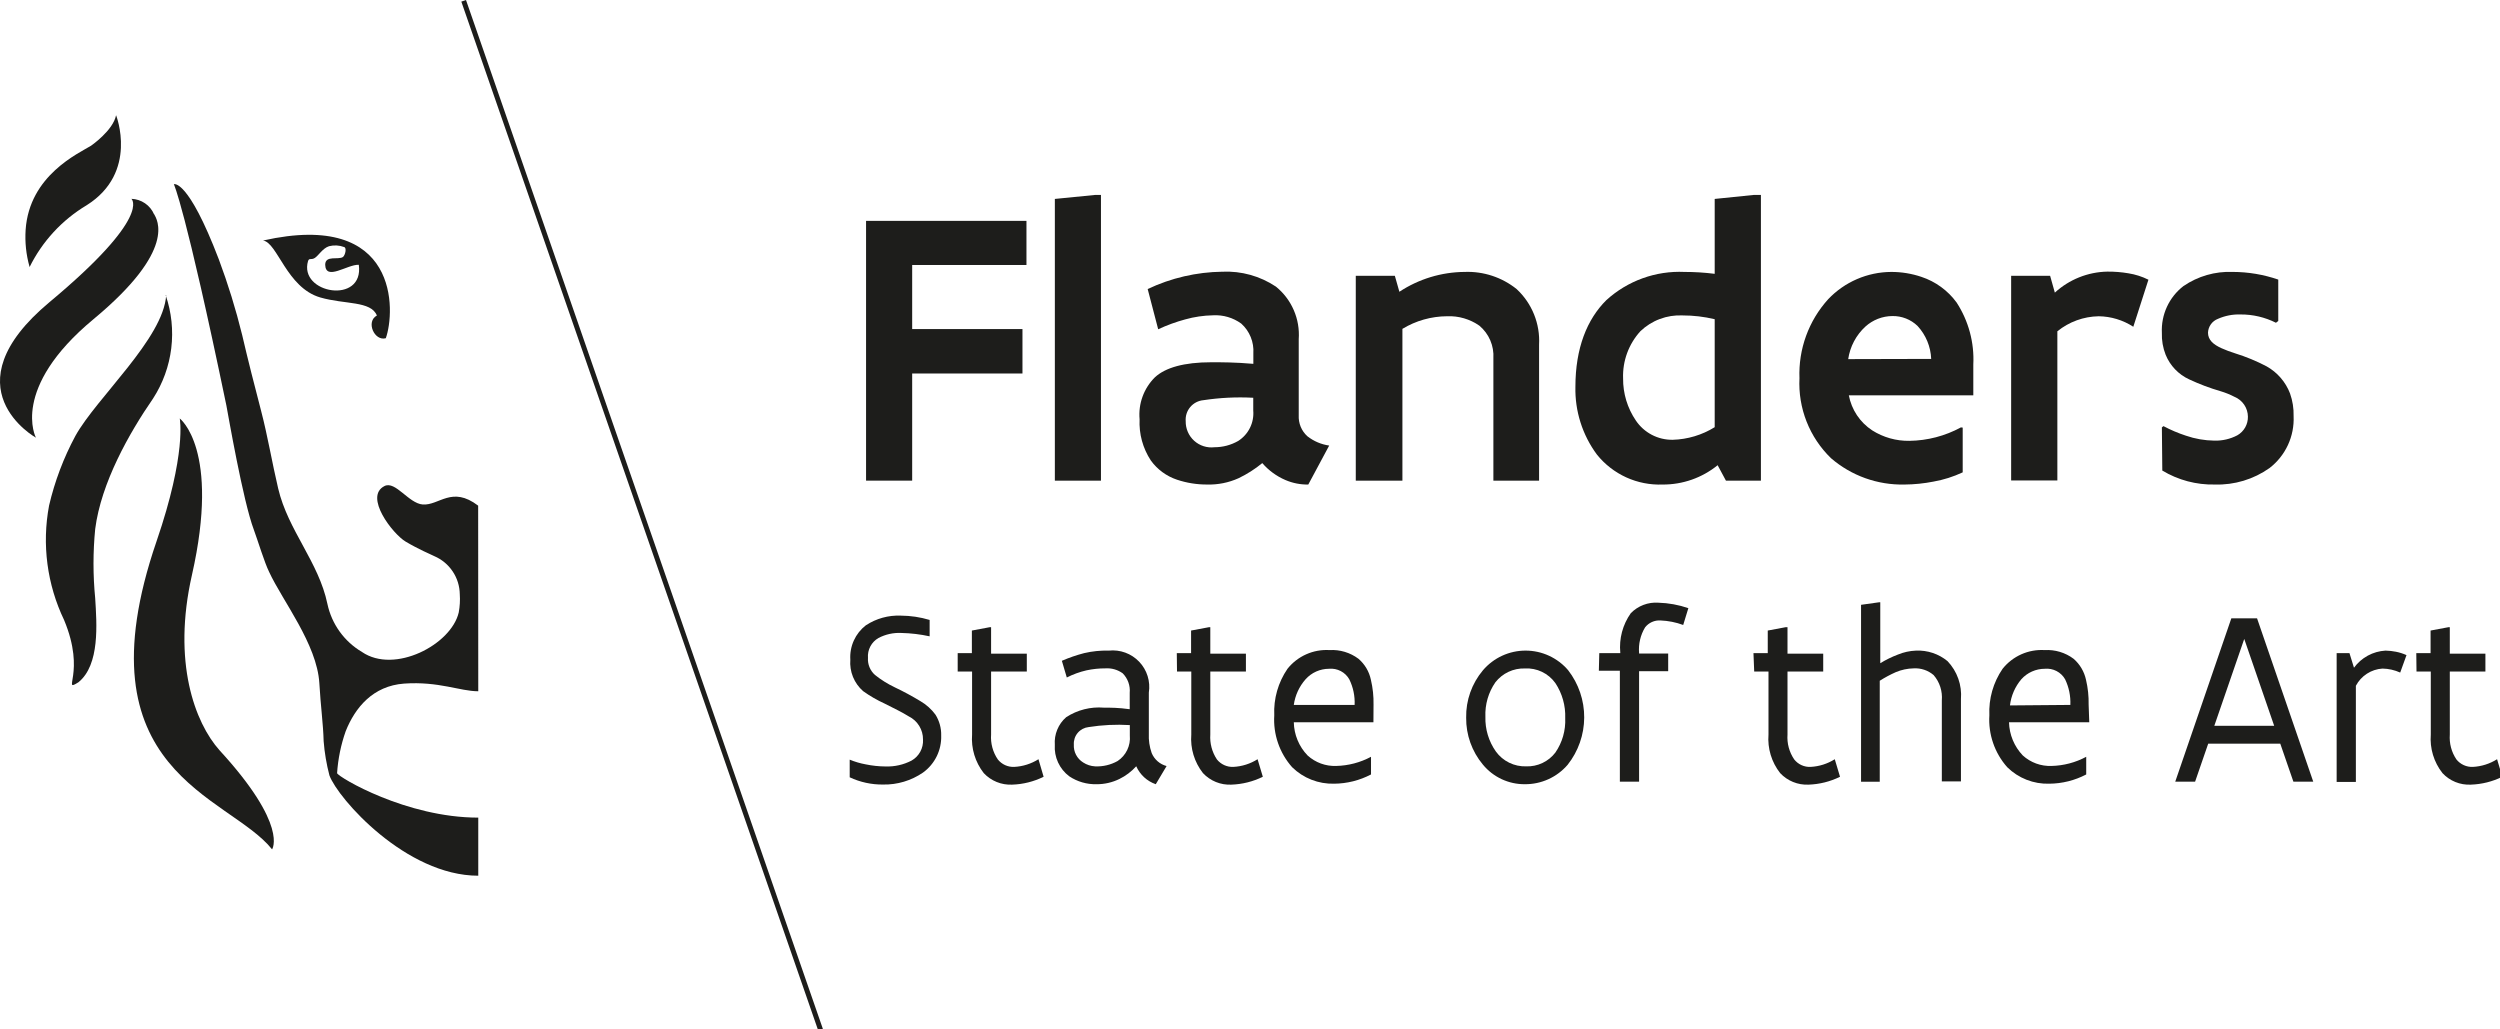 <svg width="238" height="98" viewBox="0 0 238 98" fill="none" xmlns="http://www.w3.org/2000/svg">
<g clip-path="url(#clip0_3519_35)">
<g style="mix-blend-mode:multiply">
<path d="M82.449 21.027H97.719V25.227H86.839V31.327H97.339V35.557H86.839V45.757H82.449V21.027Z" fill="#1D1D1B"/>
<path d="M100.422 18.938L104.252 18.558H104.812V45.758H100.422V18.938Z" fill="#1D1D1B"/>
<path d="M124.549 46.127C123.8 46.141 123.057 45.994 122.369 45.697C121.523 45.334 120.771 44.783 120.169 44.087C119.476 44.657 118.717 45.14 117.909 45.527C116.967 45.952 115.941 46.157 114.909 46.127C113.937 46.131 112.971 45.976 112.049 45.667C111.048 45.333 110.177 44.693 109.559 43.837C108.796 42.677 108.422 41.304 108.489 39.917C108.423 39.184 108.519 38.446 108.772 37.754C109.024 37.063 109.426 36.435 109.949 35.917C110.949 34.997 112.709 34.487 115.319 34.487C116.319 34.487 117.599 34.487 119.319 34.637V33.637C119.354 33.109 119.269 32.58 119.07 32.09C118.871 31.599 118.563 31.161 118.169 30.807C117.39 30.241 116.44 29.962 115.479 30.017C114.583 30.034 113.692 30.165 112.829 30.407C111.947 30.646 111.087 30.961 110.259 31.347L109.259 27.517C111.483 26.462 113.908 25.899 116.369 25.867C118.177 25.784 119.964 26.282 121.469 27.287C122.206 27.885 122.788 28.651 123.166 29.522C123.544 30.392 123.706 31.341 123.639 32.287V39.537C123.619 39.911 123.684 40.285 123.827 40.631C123.971 40.977 124.19 41.287 124.469 41.537C125.07 42.006 125.784 42.31 126.539 42.417L124.549 46.127ZM119.309 37.867C117.725 37.782 116.137 37.859 114.569 38.097C114.08 38.141 113.629 38.375 113.312 38.75C112.996 39.124 112.84 39.608 112.879 40.097C112.872 40.447 112.941 40.795 113.08 41.117C113.218 41.438 113.425 41.726 113.684 41.961C113.944 42.196 114.251 42.373 114.585 42.479C114.919 42.585 115.271 42.619 115.619 42.577C116.412 42.578 117.191 42.371 117.879 41.977C118.359 41.671 118.747 41.238 118.999 40.727C119.251 40.216 119.358 39.645 119.309 39.077V37.867Z" fill="#1D1D1B"/>
<path d="M129.07 26.257H132.79L133.22 27.777C135.067 26.558 137.228 25.902 139.44 25.887C141.229 25.819 142.983 26.398 144.38 27.517C145.104 28.189 145.671 29.013 146.041 29.929C146.411 30.845 146.574 31.831 146.52 32.817V45.757H142.17V34.107C142.206 33.523 142.105 32.938 141.874 32.399C141.643 31.861 141.289 31.384 140.84 31.007C139.94 30.377 138.858 30.061 137.76 30.107C136.261 30.115 134.792 30.529 133.51 31.307V45.757H129.07V26.257Z" fill="#1D1D1B"/>
<path d="M167.639 45.758H164.309L163.519 44.288C162.039 45.49 160.187 46.14 158.279 46.128C157.088 46.173 155.901 45.94 154.816 45.445C153.731 44.95 152.776 44.208 152.029 43.278C150.646 41.413 149.925 39.139 149.979 36.818C149.979 33.138 151.089 30.388 152.929 28.568C154.957 26.725 157.633 25.761 160.369 25.888C161.329 25.887 162.288 25.948 163.239 26.068V18.938L166.959 18.558H167.639V45.758ZM163.239 30.388C162.234 30.148 161.203 30.027 160.169 30.028C159.436 29.994 158.703 30.11 158.016 30.368C157.328 30.625 156.7 31.02 156.169 31.528C155.05 32.753 154.457 34.369 154.519 36.028C154.506 37.453 154.928 38.849 155.729 40.028C156.115 40.603 156.638 41.072 157.251 41.394C157.864 41.715 158.547 41.878 159.239 41.868C160.656 41.829 162.036 41.415 163.239 40.668V30.388Z" fill="#1D1D1B"/>
<path d="M186.849 40.708V44.968C185.965 45.382 185.031 45.678 184.069 45.848C183.16 46.027 182.236 46.121 181.309 46.128C178.746 46.187 176.251 45.293 174.309 43.618C173.296 42.636 172.505 41.449 171.987 40.137C171.47 38.824 171.239 37.417 171.309 36.008C171.201 33.236 172.185 30.532 174.049 28.478C174.823 27.664 175.754 27.015 176.785 26.57C177.816 26.125 178.926 25.893 180.049 25.888C181.025 25.887 181.995 26.045 182.919 26.358C184.263 26.803 185.434 27.656 186.269 28.798C187.408 30.551 187.965 32.619 187.859 34.708V37.638H176.009C176.137 38.313 176.399 38.956 176.78 39.529C177.162 40.101 177.655 40.59 178.229 40.968C179.286 41.639 180.517 41.987 181.769 41.968C183.486 41.946 185.171 41.507 186.679 40.688L186.849 40.708ZM183.849 34.168C183.803 33 183.342 31.887 182.549 31.028C181.907 30.412 181.049 30.074 180.159 30.088C179.209 30.093 178.294 30.449 177.589 31.088C176.702 31.901 176.123 32.996 175.949 34.188L183.849 34.168Z" fill="#1D1D1B"/>
<path d="M203.091 31.108C202.108 30.469 200.963 30.122 199.791 30.108C198.358 30.133 196.975 30.637 195.861 31.538V45.738H191.461V26.258H195.171L195.621 27.858C196.989 26.605 198.766 25.894 200.621 25.858C201.291 25.853 201.96 25.906 202.621 26.018C203.285 26.123 203.929 26.328 204.531 26.628L203.091 31.108Z" fill="#1D1D1B"/>
<path d="M205.811 40.687L205.961 40.567C206.647 40.931 207.363 41.236 208.101 41.477C208.967 41.776 209.875 41.935 210.791 41.947C211.559 41.972 212.321 41.797 213.001 41.437C213.311 41.259 213.567 41 213.743 40.689C213.919 40.378 214.008 40.025 214.001 39.667C213.998 39.261 213.874 38.865 213.647 38.529C213.419 38.193 213.097 37.931 212.721 37.777C212.302 37.56 211.863 37.382 211.411 37.247C210.383 36.949 209.38 36.571 208.411 36.117C207.395 35.65 206.594 34.813 206.171 33.777C205.908 33.113 205.786 32.401 205.811 31.687C205.769 30.835 205.934 29.986 206.291 29.211C206.648 28.436 207.186 27.759 207.861 27.237C209.238 26.293 210.883 25.819 212.551 25.887C214.028 25.889 215.495 26.136 216.891 26.617V30.557L216.671 30.727C215.626 30.201 214.471 29.93 213.301 29.937C212.558 29.912 211.82 30.055 211.141 30.357C210.874 30.46 210.642 30.639 210.475 30.872C210.308 31.105 210.213 31.381 210.201 31.667C210.201 32.367 210.711 32.797 211.481 33.147C211.904 33.337 212.338 33.501 212.781 33.637C213.817 33.958 214.821 34.373 215.781 34.877C216.804 35.449 217.593 36.363 218.011 37.457C218.256 38.15 218.371 38.883 218.351 39.617C218.394 40.564 218.209 41.507 217.81 42.367C217.411 43.227 216.811 43.978 216.061 44.557C214.541 45.633 212.712 46.185 210.851 46.127C209.092 46.166 207.358 45.705 205.851 44.797L205.811 40.687Z" fill="#1D1D1B"/>
<path d="M45.521 48.138C43.001 46.218 41.821 48.138 40.241 48.028C38.901 47.918 37.651 45.758 36.611 46.268C34.611 47.268 37.401 50.838 38.611 51.558C39.821 52.278 41.021 52.788 41.351 52.948C42.061 53.253 42.667 53.757 43.096 54.4C43.526 55.042 43.76 55.795 43.771 56.568C43.812 57.15 43.778 57.734 43.671 58.308C42.951 61.388 37.551 64.188 34.461 62.068C33.626 61.575 32.902 60.915 32.336 60.128C31.77 59.342 31.373 58.446 31.171 57.498C30.341 53.498 27.421 50.498 26.481 46.498C25.911 44.088 25.481 41.498 24.861 39.128C24.241 36.758 23.571 34.128 23.051 31.878C22.451 29.44 21.71 27.039 20.831 24.688C17.881 16.968 16.551 17.538 16.551 17.538C16.551 17.538 17.621 19.678 21.551 38.598C21.701 39.368 23.131 47.698 24.171 50.448C24.541 51.448 25.171 53.538 25.621 54.448C26.891 57.198 30.171 61.308 30.401 65.028C30.521 67.168 30.771 68.938 30.811 70.558C30.897 71.659 31.081 72.75 31.361 73.818C32.171 76.028 38.651 83.368 45.531 83.368V77.838C38.691 77.838 32.251 74.008 32.091 73.608C32.181 72.243 32.456 70.897 32.911 69.608C33.811 67.358 35.501 65.298 38.471 65.078C41.781 64.848 43.781 65.808 45.531 65.808L45.521 48.138Z" fill="#1D1D1B"/>
<path d="M15.822 28.088C15.572 32.228 9.172 37.878 7.172 41.508C6.05 43.594 5.21 45.821 4.672 48.128C3.977 51.821 4.478 55.639 6.102 59.028C8.222 64.108 5.822 65.978 7.472 64.948C9.522 63.278 9.212 59.378 9.062 56.948C8.848 54.76 8.848 52.556 9.062 50.368C9.622 45.968 12.292 41.238 14.572 37.938C15.504 36.496 16.096 34.861 16.304 33.156C16.512 31.451 16.33 29.722 15.772 28.098" fill="#1D1D1B"/>
<path d="M17.111 39.838C17.111 39.838 17.791 43.118 14.901 51.538C7.341 73.588 21.781 75.678 25.901 80.858C25.901 80.858 27.491 78.608 20.901 71.428C18.551 68.798 16.391 63.028 18.271 54.748C20.991 42.748 17.111 39.838 17.111 39.838Z" fill="#1D1D1B"/>
<path d="M2.81 25.388C2.488 24.247 2.363 23.06 2.44 21.878C2.79 16.698 7.49 14.598 8.66 13.878C8.66 13.878 10.77 12.428 11.05 10.968C11.05 10.968 13.21 16.418 8.25 19.538C5.906 20.939 4.017 22.988 2.81 25.438" fill="#1D1D1B"/>
<path d="M14.67 20.378C14.94 20.898 16.89 23.758 8.91 30.378C0.93 36.998 3.42 41.668 3.42 41.668C3.42 41.668 -5.08 36.928 4.72 28.758C14.52 20.588 12.51 18.928 12.51 18.928C12.974 18.944 13.423 19.091 13.806 19.354C14.188 19.616 14.488 19.981 14.67 20.408" fill="#1D1D1B"/>
<path d="M25.039 22.898C26.409 23.078 27.289 27.388 30.489 28.318C32.829 28.998 35.319 28.628 35.879 30.038C34.799 30.618 35.649 32.508 36.729 32.198C37.629 29.688 38.069 19.968 25.039 22.898ZM29.329 24.838C29.449 24.528 29.619 24.778 29.969 24.558C30.319 24.338 30.719 23.628 31.329 23.438C31.803 23.318 32.302 23.346 32.759 23.518C33.029 23.588 32.869 24.278 32.659 24.458C32.239 24.778 30.959 24.258 30.959 25.208C31.009 26.778 33.079 25.158 34.159 25.208C34.679 29.028 28.399 27.968 29.329 24.838Z" fill="#1D1D1B"/>
<path d="M44.362 0L43.918 0.154L77.892 98.099L78.336 97.945L44.362 0Z" fill="#1D1D1B"/>
</g>
<path d="M80.891 72.318C81.383 72.522 81.896 72.673 82.421 72.768C83.043 72.897 83.676 72.964 84.311 72.968C85.168 72.996 86.019 72.803 86.781 72.408C87.131 72.209 87.418 71.916 87.611 71.563C87.803 71.21 87.893 70.809 87.871 70.408C87.876 69.948 87.751 69.497 87.51 69.106C87.27 68.715 86.923 68.4 86.511 68.198C85.891 67.808 85.041 67.398 84.231 66.988C83.507 66.658 82.817 66.26 82.171 65.798C81.747 65.428 81.416 64.963 81.204 64.442C80.992 63.922 80.906 63.358 80.951 62.798C80.911 62.173 81.026 61.548 81.284 60.978C81.542 60.408 81.936 59.91 82.431 59.528C83.417 58.88 84.582 58.558 85.761 58.608C86.689 58.613 87.612 58.751 88.501 59.018V60.578C87.613 60.385 86.709 60.278 85.801 60.258C85.047 60.221 84.298 60.387 83.631 60.738C83.302 60.926 83.034 61.203 82.857 61.538C82.68 61.872 82.601 62.25 82.631 62.628C82.61 62.932 82.66 63.238 82.776 63.52C82.893 63.803 83.072 64.055 83.301 64.258C83.877 64.717 84.505 65.11 85.171 65.428C86.009 65.826 86.827 66.266 87.621 66.748C88.179 67.073 88.666 67.508 89.051 68.028C89.429 68.625 89.621 69.321 89.601 70.028C89.622 70.711 89.476 71.389 89.174 72.003C88.873 72.617 88.425 73.147 87.871 73.548C86.752 74.318 85.419 74.717 84.061 74.688C82.965 74.7 81.882 74.464 80.891 73.998V72.318Z" fill="#1D1D1B"/>
<path d="M91.172 62.178H92.522V60.028L94.232 59.708H94.352V62.228H97.752V63.928H94.352V69.928C94.292 70.768 94.517 71.603 94.992 72.298C95.179 72.532 95.418 72.719 95.691 72.842C95.964 72.966 96.263 73.023 96.562 73.008C97.378 72.966 98.17 72.714 98.862 72.278L99.352 73.948C98.417 74.41 97.394 74.666 96.352 74.698C95.849 74.721 95.347 74.634 94.881 74.444C94.415 74.254 93.996 73.966 93.652 73.598C92.839 72.555 92.443 71.247 92.542 69.928V63.928H91.172V62.178Z" fill="#1D1D1B"/>
<path d="M110.029 74.658C109.618 74.515 109.242 74.29 108.922 73.996C108.602 73.701 108.346 73.345 108.169 72.948C107.718 73.45 107.175 73.861 106.569 74.158C105.891 74.492 105.144 74.663 104.389 74.658C103.469 74.68 102.565 74.418 101.799 73.908C101.336 73.563 100.968 73.108 100.727 72.584C100.485 72.06 100.38 71.484 100.419 70.908C100.382 70.416 100.461 69.922 100.649 69.466C100.836 69.009 101.127 68.602 101.499 68.278C102.562 67.586 103.824 67.266 105.089 67.368C105.749 67.368 106.469 67.368 107.549 67.518V65.958C107.58 65.618 107.536 65.275 107.42 64.954C107.304 64.632 107.119 64.34 106.879 64.098C106.403 63.756 105.823 63.59 105.239 63.628C104.63 63.626 104.024 63.69 103.429 63.818C102.78 63.968 102.152 64.196 101.559 64.498L101.089 62.908C101.776 62.61 102.484 62.366 103.209 62.178C103.979 61.997 104.768 61.916 105.559 61.938C106.09 61.881 106.627 61.947 107.128 62.13C107.63 62.314 108.082 62.611 108.451 62.998C108.819 63.385 109.094 63.851 109.253 64.361C109.412 64.871 109.452 65.41 109.369 65.938V69.838C109.34 70.466 109.431 71.094 109.639 71.688C109.764 71.99 109.958 72.258 110.204 72.474C110.45 72.689 110.743 72.844 111.059 72.928L110.029 74.658ZM107.559 69.028C106.249 68.95 104.935 69.013 103.639 69.218C103.236 69.261 102.865 69.457 102.602 69.766C102.34 70.075 102.206 70.473 102.229 70.878C102.209 71.217 102.281 71.555 102.438 71.856C102.595 72.157 102.83 72.41 103.119 72.588C103.459 72.81 103.853 72.938 104.259 72.958C105.006 72.991 105.747 72.815 106.399 72.448C106.792 72.187 107.108 71.824 107.312 71.398C107.516 70.972 107.602 70.498 107.559 70.028V69.028Z" fill="#1D1D1B"/>
<path d="M112.031 62.178H113.391V60.028L115.101 59.708H115.221V62.228H118.611V63.928H115.221V69.928C115.164 70.766 115.385 71.599 115.851 72.298C116.038 72.532 116.278 72.718 116.551 72.841C116.824 72.965 117.122 73.022 117.421 73.008C118.238 72.966 119.03 72.714 119.721 72.278L120.221 73.948C119.286 74.409 118.263 74.664 117.221 74.698C116.718 74.722 116.216 74.635 115.75 74.445C115.284 74.255 114.865 73.966 114.521 73.598C113.704 72.557 113.307 71.247 113.411 69.928V63.928H112.051L112.031 62.178Z" fill="#1D1D1B"/>
<path d="M130.75 68.757H123.17C123.194 69.938 123.661 71.067 124.48 71.918C125.223 72.597 126.204 72.956 127.21 72.918C128.367 72.891 129.501 72.593 130.52 72.047V73.728C129.438 74.297 128.234 74.599 127.01 74.608C126.272 74.628 125.538 74.5 124.85 74.23C124.163 73.96 123.537 73.555 123.01 73.037C122.415 72.367 121.959 71.585 121.667 70.737C121.375 69.889 121.254 68.992 121.31 68.097C121.235 66.523 121.678 64.967 122.57 63.667C123.045 63.072 123.657 62.599 124.353 62.289C125.049 61.979 125.81 61.842 126.57 61.888C127.559 61.829 128.537 62.123 129.33 62.718C129.933 63.236 130.347 63.939 130.51 64.718C130.693 65.494 130.777 66.29 130.76 67.088L130.75 68.757ZM128.96 67.108C128.999 66.264 128.824 65.425 128.45 64.668C128.26 64.334 127.978 64.063 127.637 63.885C127.297 63.708 126.913 63.632 126.53 63.667C126.108 63.667 125.689 63.756 125.303 63.928C124.917 64.1 124.572 64.352 124.29 64.668C123.685 65.353 123.295 66.202 123.17 67.108H128.96Z" fill="#1D1D1B"/>
<path d="M139.579 68.327C139.546 66.676 140.115 65.07 141.179 63.807C141.68 63.221 142.302 62.75 143.002 62.427C143.702 62.104 144.464 61.937 145.234 61.937C146.005 61.937 146.767 62.104 147.467 62.427C148.167 62.75 148.789 63.221 149.289 63.807C150.288 65.097 150.826 66.685 150.816 68.316C150.807 69.947 150.252 71.528 149.24 72.807C148.736 73.393 148.111 73.861 147.408 74.181C146.705 74.5 145.941 74.663 145.169 74.657C144.405 74.664 143.65 74.499 142.958 74.176C142.265 73.852 141.654 73.378 141.169 72.787C140.125 71.538 139.561 69.956 139.579 68.327ZM141.41 68.237C141.376 69.42 141.727 70.581 142.41 71.547C142.738 71.999 143.173 72.364 143.675 72.61C144.177 72.855 144.731 72.975 145.289 72.957C145.824 72.976 146.355 72.867 146.838 72.639C147.322 72.411 147.744 72.071 148.069 71.647C148.732 70.686 149.062 69.534 149.009 68.367C149.053 67.183 148.724 66.015 148.069 65.027C147.742 64.57 147.305 64.203 146.798 63.96C146.291 63.717 145.731 63.606 145.169 63.637C144.63 63.62 144.094 63.731 143.606 63.96C143.118 64.189 142.691 64.531 142.359 64.957C141.694 65.918 141.361 67.07 141.41 68.237Z" fill="#1D1D1B"/>
<path d="M152.251 62.177H154.251V62.127C154.125 60.798 154.48 59.467 155.251 58.377C155.589 58.03 155.998 57.761 156.451 57.588C156.903 57.415 157.388 57.343 157.871 57.377C158.845 57.404 159.81 57.58 160.731 57.897L160.241 59.497C159.548 59.242 158.819 59.097 158.081 59.067C157.801 59.049 157.52 59.099 157.264 59.215C157.008 59.33 156.783 59.506 156.611 59.727C156.169 60.461 155.97 61.314 156.041 62.167V62.217H158.811V63.897H156.041V74.417H154.211V63.857H152.211L152.251 62.177Z" fill="#1D1D1B"/>
<path d="M166.93 62.178H168.29V60.028L170 59.708H170.17V62.228H173.57V63.928H170.17V69.928C170.109 70.768 170.335 71.603 170.81 72.298C170.994 72.532 171.232 72.719 171.504 72.842C171.775 72.966 172.072 73.023 172.37 73.008C173.186 72.966 173.978 72.714 174.67 72.278L175.17 73.948C174.235 74.409 173.212 74.665 172.17 74.698C171.667 74.721 171.165 74.634 170.699 74.444C170.233 74.254 169.813 73.966 169.47 73.598C168.652 72.557 168.256 71.247 168.36 69.928V63.928H167L166.93 62.178Z" fill="#1D1D1B"/>
<path d="M177.172 57.578L178.882 57.338H179.002V63.138C179.532 62.813 180.091 62.539 180.672 62.318C181.221 62.089 181.807 61.961 182.402 61.938C183.491 61.889 184.56 62.245 185.402 62.938C185.859 63.417 186.209 63.987 186.429 64.611C186.65 65.235 186.736 65.898 186.682 66.558V74.388H184.862V66.678C184.899 66.245 184.849 65.808 184.716 65.394C184.582 64.98 184.366 64.597 184.082 64.268C183.555 63.818 182.874 63.588 182.182 63.628C181.598 63.639 181.021 63.762 180.482 63.988C179.952 64.223 179.441 64.497 178.952 64.808V74.418H177.172V57.578Z" fill="#1D1D1B"/>
<path d="M198.898 68.757H191.258C191.287 69.937 191.754 71.064 192.568 71.918C193.315 72.597 194.299 72.957 195.308 72.918C196.462 72.891 197.592 72.593 198.608 72.047V73.728C197.522 74.298 196.315 74.6 195.088 74.608C194.35 74.631 193.615 74.503 192.927 74.233C192.24 73.963 191.614 73.557 191.088 73.037C190.493 72.367 190.037 71.585 189.745 70.737C189.453 69.889 189.332 68.992 189.388 68.097C189.314 66.523 189.756 64.967 190.648 63.667C191.123 63.072 191.735 62.599 192.431 62.289C193.127 61.979 193.888 61.842 194.648 61.888C195.638 61.83 196.615 62.124 197.408 62.718C198.007 63.239 198.421 63.941 198.588 64.718C198.771 65.494 198.855 66.29 198.838 67.088L198.898 68.757ZM197.098 67.108C197.135 66.266 196.963 65.427 196.598 64.668C196.407 64.332 196.124 64.06 195.781 63.883C195.439 63.705 195.052 63.63 194.668 63.667C194.246 63.667 193.828 63.756 193.442 63.928C193.056 64.1 192.71 64.352 192.428 64.668C191.832 65.374 191.456 66.24 191.348 67.157L197.098 67.108Z" fill="#1D1D1B"/>
<path d="M217.082 70.797H210.222L208.972 74.417H207.082L212.422 58.867H214.872L220.222 74.417H218.332L217.082 70.797ZM210.802 69.097H216.502L213.652 60.827L210.802 69.097Z" fill="#1D1D1B"/>
<path d="M222.449 62.178H223.669L224.099 63.568C224.448 63.091 224.898 62.698 225.417 62.416C225.935 62.135 226.51 61.971 227.099 61.938C227.435 61.944 227.77 61.981 228.099 62.047C228.444 62.116 228.779 62.223 229.099 62.367L228.499 64.028C227.968 63.787 227.393 63.658 226.809 63.648C226.282 63.681 225.773 63.85 225.33 64.137C224.887 64.424 224.525 64.82 224.279 65.287V74.438H222.449V62.178Z" fill="#1D1D1B"/>
<path d="M230.031 62.178H231.391V60.028L233.101 59.708H233.221V62.228H236.611V63.928H233.221V69.928C233.159 70.766 233.381 71.601 233.851 72.298C234.038 72.532 234.278 72.718 234.551 72.841C234.824 72.965 235.122 73.022 235.421 73.008C236.238 72.966 237.03 72.714 237.721 72.278L238.221 73.948C237.286 74.409 236.263 74.664 235.221 74.698C234.718 74.723 234.216 74.637 233.749 74.447C233.283 74.257 232.864 73.967 232.521 73.598C231.704 72.557 231.307 71.247 231.411 69.928V63.928H230.051L230.031 62.178Z" fill="#1D1D1B"/>
</g>
<defs>
<clipPath id="clip0_3519_35">
<rect width="238" height="98" fill="white"/>
</clipPath>
</defs>
</svg>
